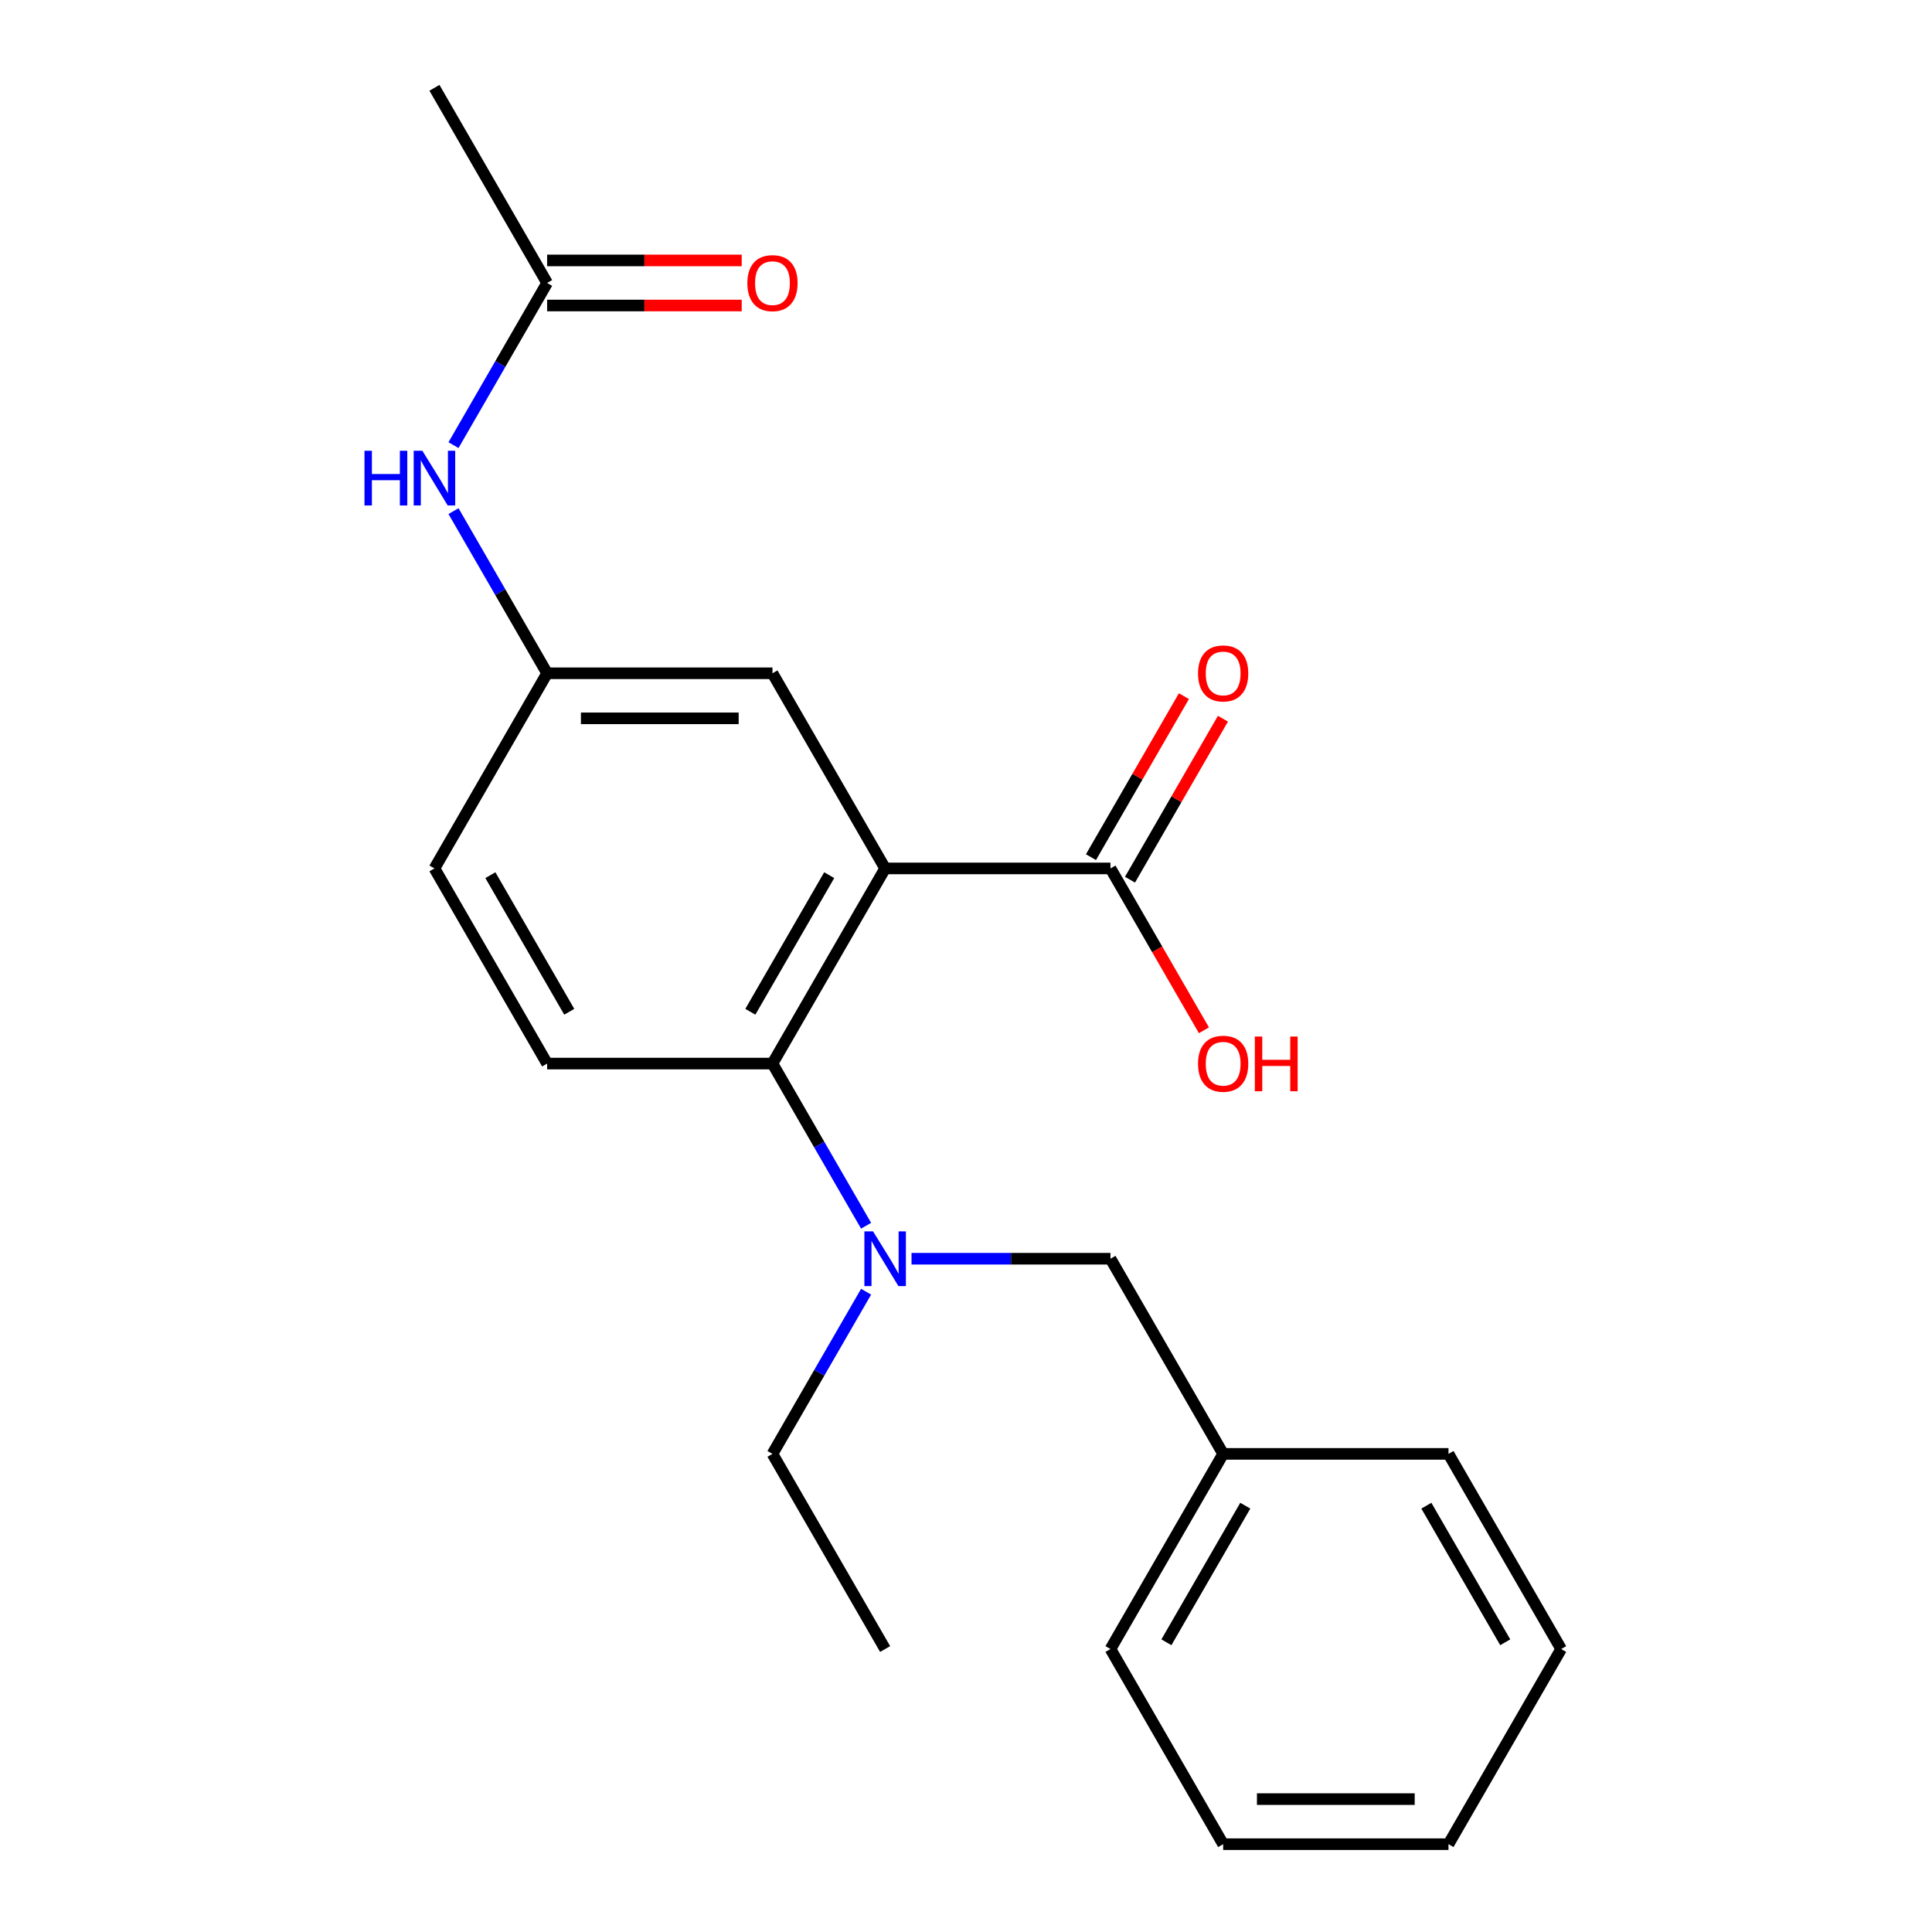 <?xml version='1.0' encoding='iso-8859-1'?>
<svg version='1.1' baseProfile='full'
              xmlns='http://www.w3.org/2000/svg'
                      xmlns:rdkit='http://www.rdkit.org/xml'
                      xmlns:xlink='http://www.w3.org/1999/xlink'
                  xml:space='preserve'
width='1000px' height='1000px' viewBox='0 0 1000 1000'>
<!-- END OF HEADER -->
<rect style='opacity:1.0;fill:#FFFFFF;stroke:none' width='1000' height='1000' x='0' y='0'> </rect>
<path class='bond-0' d='M 458.145,449.495 L 399.827,550.505' style='fill:none;fill-rule:evenodd;stroke:#000000;stroke-width:6px;stroke-linecap:butt;stroke-linejoin:miter;stroke-opacity:1' />
<path class='bond-0' d='M 429.196,452.983 L 388.373,523.69' style='fill:none;fill-rule:evenodd;stroke:#000000;stroke-width:6px;stroke-linecap:butt;stroke-linejoin:miter;stroke-opacity:1' />
<path class='bond-1' d='M 458.145,449.495 L 574.782,449.495' style='fill:none;fill-rule:evenodd;stroke:#000000;stroke-width:6px;stroke-linecap:butt;stroke-linejoin:miter;stroke-opacity:1' />
<path class='bond-3' d='M 458.145,449.495 L 399.827,348.485' style='fill:none;fill-rule:evenodd;stroke:#000000;stroke-width:6px;stroke-linecap:butt;stroke-linejoin:miter;stroke-opacity:1' />
<path class='bond-2' d='M 399.827,550.505 L 424.057,592.472' style='fill:none;fill-rule:evenodd;stroke:#000000;stroke-width:6px;stroke-linecap:butt;stroke-linejoin:miter;stroke-opacity:1' />
<path class='bond-2' d='M 424.057,592.472 L 448.287,634.439' style='fill:none;fill-rule:evenodd;stroke:#0000FF;stroke-width:6px;stroke-linecap:butt;stroke-linejoin:miter;stroke-opacity:1' />
<path class='bond-4' d='M 399.827,550.505 L 283.191,550.505' style='fill:none;fill-rule:evenodd;stroke:#000000;stroke-width:6px;stroke-linecap:butt;stroke-linejoin:miter;stroke-opacity:1' />
<path class='bond-9' d='M 584.883,455.327 L 608.939,413.66' style='fill:none;fill-rule:evenodd;stroke:#000000;stroke-width:6px;stroke-linecap:butt;stroke-linejoin:miter;stroke-opacity:1' />
<path class='bond-9' d='M 608.939,413.66 L 632.996,371.993' style='fill:none;fill-rule:evenodd;stroke:#FF0000;stroke-width:6px;stroke-linecap:butt;stroke-linejoin:miter;stroke-opacity:1' />
<path class='bond-9' d='M 564.681,443.663 L 588.737,401.996' style='fill:none;fill-rule:evenodd;stroke:#000000;stroke-width:6px;stroke-linecap:butt;stroke-linejoin:miter;stroke-opacity:1' />
<path class='bond-9' d='M 588.737,401.996 L 612.794,360.329' style='fill:none;fill-rule:evenodd;stroke:#FF0000;stroke-width:6px;stroke-linecap:butt;stroke-linejoin:miter;stroke-opacity:1' />
<path class='bond-12' d='M 574.782,449.495 L 598.965,491.382' style='fill:none;fill-rule:evenodd;stroke:#000000;stroke-width:6px;stroke-linecap:butt;stroke-linejoin:miter;stroke-opacity:1' />
<path class='bond-12' d='M 598.965,491.382 L 623.149,533.269' style='fill:none;fill-rule:evenodd;stroke:#FF0000;stroke-width:6px;stroke-linecap:butt;stroke-linejoin:miter;stroke-opacity:1' />
<path class='bond-7' d='M 471.801,651.515 L 523.292,651.515' style='fill:none;fill-rule:evenodd;stroke:#0000FF;stroke-width:6px;stroke-linecap:butt;stroke-linejoin:miter;stroke-opacity:1' />
<path class='bond-7' d='M 523.292,651.515 L 574.782,651.515' style='fill:none;fill-rule:evenodd;stroke:#000000;stroke-width:6px;stroke-linecap:butt;stroke-linejoin:miter;stroke-opacity:1' />
<path class='bond-14' d='M 448.287,668.591 L 424.057,710.558' style='fill:none;fill-rule:evenodd;stroke:#0000FF;stroke-width:6px;stroke-linecap:butt;stroke-linejoin:miter;stroke-opacity:1' />
<path class='bond-14' d='M 424.057,710.558 L 399.827,752.525' style='fill:none;fill-rule:evenodd;stroke:#000000;stroke-width:6px;stroke-linecap:butt;stroke-linejoin:miter;stroke-opacity:1' />
<path class='bond-8' d='M 399.827,348.485 L 283.191,348.485' style='fill:none;fill-rule:evenodd;stroke:#000000;stroke-width:6px;stroke-linecap:butt;stroke-linejoin:miter;stroke-opacity:1' />
<path class='bond-8' d='M 382.332,371.812 L 300.686,371.812' style='fill:none;fill-rule:evenodd;stroke:#000000;stroke-width:6px;stroke-linecap:butt;stroke-linejoin:miter;stroke-opacity:1' />
<path class='bond-22' d='M 283.191,550.505 L 224.873,449.495' style='fill:none;fill-rule:evenodd;stroke:#000000;stroke-width:6px;stroke-linecap:butt;stroke-linejoin:miter;stroke-opacity:1' />
<path class='bond-22' d='M 294.645,523.69 L 253.822,452.983' style='fill:none;fill-rule:evenodd;stroke:#000000;stroke-width:6px;stroke-linecap:butt;stroke-linejoin:miter;stroke-opacity:1' />
<path class='bond-5' d='M 283.191,146.465 L 258.961,188.432' style='fill:none;fill-rule:evenodd;stroke:#000000;stroke-width:6px;stroke-linecap:butt;stroke-linejoin:miter;stroke-opacity:1' />
<path class='bond-5' d='M 258.961,188.432 L 234.731,230.399' style='fill:none;fill-rule:evenodd;stroke:#0000FF;stroke-width:6px;stroke-linecap:butt;stroke-linejoin:miter;stroke-opacity:1' />
<path class='bond-10' d='M 283.191,158.128 L 333.551,158.128' style='fill:none;fill-rule:evenodd;stroke:#000000;stroke-width:6px;stroke-linecap:butt;stroke-linejoin:miter;stroke-opacity:1' />
<path class='bond-10' d='M 333.551,158.128 L 383.911,158.128' style='fill:none;fill-rule:evenodd;stroke:#FF0000;stroke-width:6px;stroke-linecap:butt;stroke-linejoin:miter;stroke-opacity:1' />
<path class='bond-10' d='M 283.191,134.801 L 333.551,134.801' style='fill:none;fill-rule:evenodd;stroke:#000000;stroke-width:6px;stroke-linecap:butt;stroke-linejoin:miter;stroke-opacity:1' />
<path class='bond-10' d='M 333.551,134.801 L 383.911,134.801' style='fill:none;fill-rule:evenodd;stroke:#FF0000;stroke-width:6px;stroke-linecap:butt;stroke-linejoin:miter;stroke-opacity:1' />
<path class='bond-15' d='M 283.191,146.465 L 224.873,45.455' style='fill:none;fill-rule:evenodd;stroke:#000000;stroke-width:6px;stroke-linecap:butt;stroke-linejoin:miter;stroke-opacity:1' />
<path class='bond-6' d='M 234.731,264.551 L 258.961,306.518' style='fill:none;fill-rule:evenodd;stroke:#0000FF;stroke-width:6px;stroke-linecap:butt;stroke-linejoin:miter;stroke-opacity:1' />
<path class='bond-6' d='M 258.961,306.518 L 283.191,348.485' style='fill:none;fill-rule:evenodd;stroke:#000000;stroke-width:6px;stroke-linecap:butt;stroke-linejoin:miter;stroke-opacity:1' />
<path class='bond-13' d='M 574.782,651.515 L 633.1,752.525' style='fill:none;fill-rule:evenodd;stroke:#000000;stroke-width:6px;stroke-linecap:butt;stroke-linejoin:miter;stroke-opacity:1' />
<path class='bond-11' d='M 283.191,348.485 L 224.873,449.495' style='fill:none;fill-rule:evenodd;stroke:#000000;stroke-width:6px;stroke-linecap:butt;stroke-linejoin:miter;stroke-opacity:1' />
<path class='bond-16' d='M 633.1,752.525 L 574.782,853.535' style='fill:none;fill-rule:evenodd;stroke:#000000;stroke-width:6px;stroke-linecap:butt;stroke-linejoin:miter;stroke-opacity:1' />
<path class='bond-16' d='M 644.554,779.34 L 603.732,850.047' style='fill:none;fill-rule:evenodd;stroke:#000000;stroke-width:6px;stroke-linecap:butt;stroke-linejoin:miter;stroke-opacity:1' />
<path class='bond-17' d='M 633.1,752.525 L 749.736,752.525' style='fill:none;fill-rule:evenodd;stroke:#000000;stroke-width:6px;stroke-linecap:butt;stroke-linejoin:miter;stroke-opacity:1' />
<path class='bond-18' d='M 399.827,752.525 L 458.145,853.535' style='fill:none;fill-rule:evenodd;stroke:#000000;stroke-width:6px;stroke-linecap:butt;stroke-linejoin:miter;stroke-opacity:1' />
<path class='bond-19' d='M 574.782,853.535 L 633.1,954.545' style='fill:none;fill-rule:evenodd;stroke:#000000;stroke-width:6px;stroke-linecap:butt;stroke-linejoin:miter;stroke-opacity:1' />
<path class='bond-20' d='M 749.736,752.525 L 808.055,853.535' style='fill:none;fill-rule:evenodd;stroke:#000000;stroke-width:6px;stroke-linecap:butt;stroke-linejoin:miter;stroke-opacity:1' />
<path class='bond-20' d='M 738.282,779.34 L 779.105,850.047' style='fill:none;fill-rule:evenodd;stroke:#000000;stroke-width:6px;stroke-linecap:butt;stroke-linejoin:miter;stroke-opacity:1' />
<path class='bond-23' d='M 633.1,954.545 L 749.736,954.545' style='fill:none;fill-rule:evenodd;stroke:#000000;stroke-width:6px;stroke-linecap:butt;stroke-linejoin:miter;stroke-opacity:1' />
<path class='bond-23' d='M 650.596,931.218 L 732.241,931.218' style='fill:none;fill-rule:evenodd;stroke:#000000;stroke-width:6px;stroke-linecap:butt;stroke-linejoin:miter;stroke-opacity:1' />
<path class='bond-21' d='M 808.055,853.535 L 749.736,954.545' style='fill:none;fill-rule:evenodd;stroke:#000000;stroke-width:6px;stroke-linecap:butt;stroke-linejoin:miter;stroke-opacity:1' />
<path  class='atom-3' d='M 451.885 637.355
L 461.165 652.355
Q 462.085 653.835, 463.565 656.515
Q 465.045 659.195, 465.125 659.355
L 465.125 637.355
L 468.885 637.355
L 468.885 665.675
L 465.005 665.675
L 455.045 649.275
Q 453.885 647.355, 452.645 645.155
Q 451.445 642.955, 451.085 642.275
L 451.085 665.675
L 447.405 665.675
L 447.405 637.355
L 451.885 637.355
' fill='#0000FF'/>
<path  class='atom-7' d='M 188.653 233.315
L 192.493 233.315
L 192.493 245.355
L 206.973 245.355
L 206.973 233.315
L 210.813 233.315
L 210.813 261.635
L 206.973 261.635
L 206.973 248.555
L 192.493 248.555
L 192.493 261.635
L 188.653 261.635
L 188.653 233.315
' fill='#0000FF'/>
<path  class='atom-7' d='M 218.613 233.315
L 227.893 248.315
Q 228.813 249.795, 230.293 252.475
Q 231.773 255.155, 231.853 255.315
L 231.853 233.315
L 235.613 233.315
L 235.613 261.635
L 231.733 261.635
L 221.773 245.235
Q 220.613 243.315, 219.373 241.115
Q 218.173 238.915, 217.813 238.235
L 217.813 261.635
L 214.133 261.635
L 214.133 233.315
L 218.613 233.315
' fill='#0000FF'/>
<path  class='atom-10' d='M 620.1 348.565
Q 620.1 341.765, 623.46 337.965
Q 626.82 334.165, 633.1 334.165
Q 639.38 334.165, 642.74 337.965
Q 646.1 341.765, 646.1 348.565
Q 646.1 355.445, 642.7 359.365
Q 639.3 363.245, 633.1 363.245
Q 626.86 363.245, 623.46 359.365
Q 620.1 355.485, 620.1 348.565
M 633.1 360.045
Q 637.42 360.045, 639.74 357.165
Q 642.1 354.245, 642.1 348.565
Q 642.1 343.005, 639.74 340.205
Q 637.42 337.365, 633.1 337.365
Q 628.78 337.365, 626.42 340.165
Q 624.1 342.965, 624.1 348.565
Q 624.1 354.285, 626.42 357.165
Q 628.78 360.045, 633.1 360.045
' fill='#FF0000'/>
<path  class='atom-11' d='M 386.827 146.545
Q 386.827 139.745, 390.187 135.945
Q 393.547 132.145, 399.827 132.145
Q 406.107 132.145, 409.467 135.945
Q 412.827 139.745, 412.827 146.545
Q 412.827 153.425, 409.427 157.345
Q 406.027 161.225, 399.827 161.225
Q 393.587 161.225, 390.187 157.345
Q 386.827 153.465, 386.827 146.545
M 399.827 158.025
Q 404.147 158.025, 406.467 155.145
Q 408.827 152.225, 408.827 146.545
Q 408.827 140.985, 406.467 138.185
Q 404.147 135.345, 399.827 135.345
Q 395.507 135.345, 393.147 138.145
Q 390.827 140.945, 390.827 146.545
Q 390.827 152.265, 393.147 155.145
Q 395.507 158.025, 399.827 158.025
' fill='#FF0000'/>
<path  class='atom-13' d='M 620.1 550.585
Q 620.1 543.785, 623.46 539.985
Q 626.82 536.185, 633.1 536.185
Q 639.38 536.185, 642.74 539.985
Q 646.1 543.785, 646.1 550.585
Q 646.1 557.465, 642.7 561.385
Q 639.3 565.265, 633.1 565.265
Q 626.86 565.265, 623.46 561.385
Q 620.1 557.505, 620.1 550.585
M 633.1 562.065
Q 637.42 562.065, 639.74 559.185
Q 642.1 556.265, 642.1 550.585
Q 642.1 545.025, 639.74 542.225
Q 637.42 539.385, 633.1 539.385
Q 628.78 539.385, 626.42 542.185
Q 624.1 544.985, 624.1 550.585
Q 624.1 556.305, 626.42 559.185
Q 628.78 562.065, 633.1 562.065
' fill='#FF0000'/>
<path  class='atom-13' d='M 649.5 536.505
L 653.34 536.505
L 653.34 548.545
L 667.82 548.545
L 667.82 536.505
L 671.66 536.505
L 671.66 564.825
L 667.82 564.825
L 667.82 551.745
L 653.34 551.745
L 653.34 564.825
L 649.5 564.825
L 649.5 536.505
' fill='#FF0000'/>
</svg>
